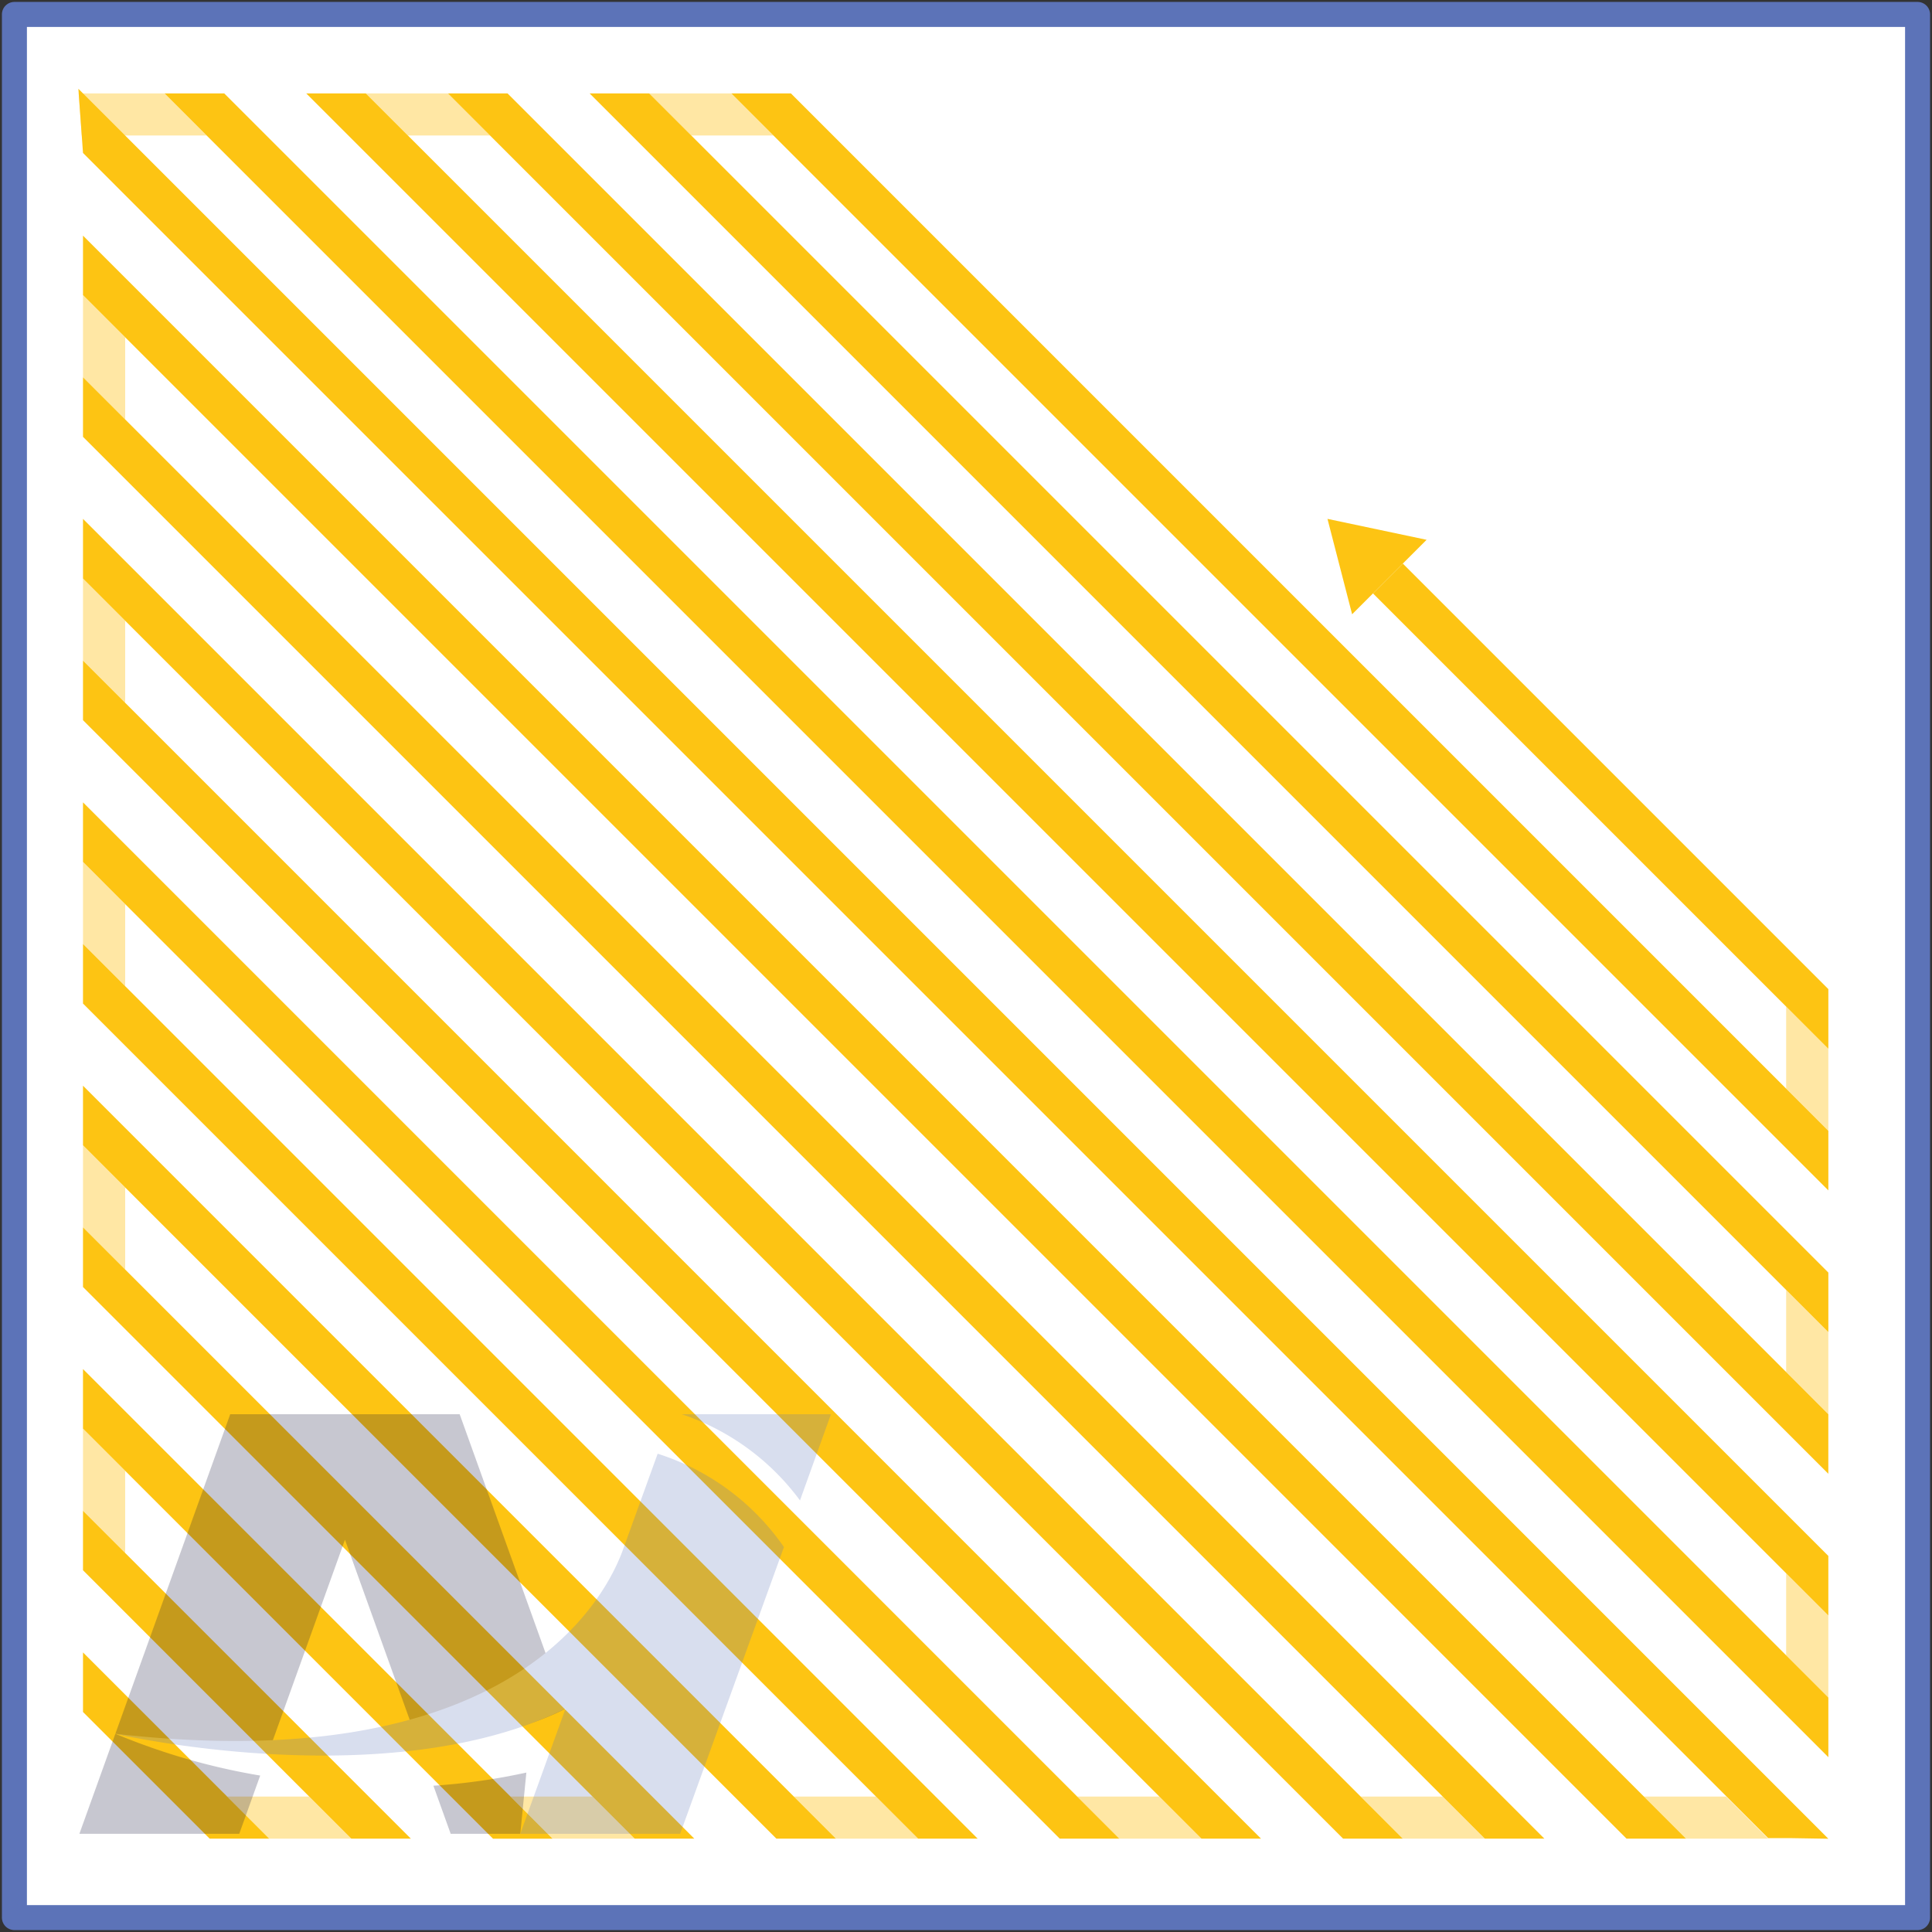 <svg xmlns="http://www.w3.org/2000/svg" xmlns:xlink="http://www.w3.org/1999/xlink" width="219" height="219" viewBox="0 0 219 219">
  <rect x="0" y="0" width="219" height="219" fill="#333333" stroke="none"/>
  <defs>
    <clipPath id="clip-path">
      <rect id="Rectangle_322" data-name="Rectangle 322" width="219" height="219" fill="none"/>
    </clipPath>
    <clipPath id="clip-path-2">
      <rect id="Rectangle_599" data-name="Rectangle 599" width="85.192" height="47.558" fill="none"/>
    </clipPath>
  </defs>
  <g id="Group_650" data-name="Group 650" transform="translate(-140 -2610)">
    <g id="Group_499" data-name="Group 499" transform="translate(140 2610)">
      <rect id="Rectangle_320" data-name="Rectangle 320" width="215.731" height="215.731" transform="translate(1.634 1.635)" fill="#fff"/>
      <g id="Group_502" data-name="Group 502">
        <g id="Group_501" data-name="Group 501" clip-path="url(#clip-path)">
          <rect id="Rectangle_321" data-name="Rectangle 321" width="215.731" height="215.731" transform="translate(1.634 1.635)" fill="none" stroke="#5c73b8" stroke-linejoin="round" stroke-width="2.835"/>
        </g>
      </g>
      <path id="Path_204" data-name="Path 204" d="M31.628,176.586l4.77,4.77H27.1l-4.77-4.77Z" transform="translate(3.421 27.062)" fill="#ffe7a4"/>
      <path id="Path_205" data-name="Path 205" d="M59.479,176.586l4.77,4.77h-9.3l-4.77-4.77Z" transform="translate(7.69 27.062)" fill="#ffe7a4"/>
      <path id="Path_206" data-name="Path 206" d="M92.112,181.356H82.8l-4.77-4.77h9.315Z" transform="translate(11.958 27.062)" fill="#ffe7a4"/>
      <path id="Path_207" data-name="Path 207" d="M119.963,181.356h-9.315l-4.77-4.77h9.315Z" transform="translate(16.226 27.062)" fill="#ffe7a4"/>
      <path id="Path_208" data-name="Path 208" d="M147.813,181.356h-9.3l-4.77-4.77h9.3Z" transform="translate(20.496 27.062)" fill="#ffe7a4"/>
      <path id="Path_209" data-name="Path 209" d="M175.666,181.356h-9.315l-4.77-4.77H170.9Z" transform="translate(24.762 27.062)" fill="#ffe7a4"/>
      <path id="Path_210" data-name="Path 210" d="M22.236,13.95H8.081L7.736,9.18h9.73Z" transform="translate(1.186 1.407)" fill="#ffe7a4"/>
      <path id="Path_211" data-name="Path 211" d="M50.042,13.95H40.727l-4.77-4.77h9.315Z" transform="translate(5.511 1.407)" fill="#ffe7a4"/>
      <path id="Path_212" data-name="Path 212" d="M77.893,13.95H68.578l-4.77-4.77h9.315Z" transform="translate(9.779 1.407)" fill="#ffe7a4"/>
      <path id="Path_213" data-name="Path 213" d="M180.345,103.72v9.3l-4.781-4.781v-9.3Z" transform="translate(26.905 15.162)" fill="#ffe7a4"/>
      <path id="Path_214" data-name="Path 214" d="M180.345,131.571v9.3l-4.781-4.781v-9.3Z" transform="translate(26.905 19.431)" fill="#ffe7a4"/>
      <path id="Path_215" data-name="Path 215" d="M180.345,159.422v9.3l-4.781-4.781v-9.3Z" transform="translate(26.905 23.699)" fill="#ffe7a4"/>
      <path id="Path_216" data-name="Path 216" d="M12.94,33.788V43.1L8.158,38.32V29.007Z" transform="translate(1.25 4.445)" fill="#ffe7a4"/>
      <path id="Path_217" data-name="Path 217" d="M12.94,61.65v9.3L8.158,66.17v-9.3Z" transform="translate(1.25 8.715)" fill="#ffe7a4"/>
      <path id="Path_218" data-name="Path 218" d="M12.94,89.5v9.3L8.158,94.022v-9.3Z" transform="translate(1.25 12.983)" fill="#ffe7a4"/>
      <path id="Path_219" data-name="Path 219" d="M12.94,117.352v9.3l-4.781-4.781v-9.3Z" transform="translate(1.25 17.251)" fill="#ffe7a4"/>
      <path id="Path_220" data-name="Path 220" d="M8.158,140.421l4.781,4.781v9.315l-4.781-4.781Z" transform="translate(1.25 21.52)" fill="#ffe7a4"/>
      <path id="Path_221" data-name="Path 221" d="M45.32,185.66H38.569l-4.77-4.77-20.86-20.872-4.781-4.781V148.5Z" transform="translate(1.25 22.757)" fill="#fdc413"/>
      <path id="Path_222" data-name="Path 222" d="M61.386,187.8H54.635l-4.77-4.77L12.94,146.1l-4.783-4.783v-6.751l4.783,4.783,43.676,43.676Z" transform="translate(1.25 20.623)" fill="#fdc413"/>
      <path id="Path_223" data-name="Path 223" d="M93.505,192.063H86.754l-4.77-4.77L12.939,118.25l-4.781-4.783v-6.751l4.781,4.781,75.8,75.8Z" transform="translate(1.25 16.354)" fill="#fdc413"/>
      <path id="Path_224" data-name="Path 224" d="M204.772,191.016v6.763L16.173,9.18h6.763l4.77,4.77L199.991,186.235Z" transform="translate(2.479 1.407)" fill="#fdc413"/>
      <path id="Path_225" data-name="Path 225" d="M202.637,174.963v6.751L30.1,9.18h6.751Z" transform="translate(4.613 1.407)" fill="#fdc413"/>
      <path id="Path_226" data-name="Path 226" d="M200.5,158.9v6.751l-4.781-4.781L48.8,13.951l-4.77-4.77h6.752l4.77,4.77L195.721,154.115Z" transform="translate(6.748 1.407)" fill="#fdc413"/>
      <path id="Path_227" data-name="Path 227" d="M198.369,142.843v6.751L57.955,9.18h6.751Z" transform="translate(8.882 1.407)" fill="#fdc413"/>
      <path id="Path_228" data-name="Path 228" d="M196.234,126.777v6.751l-4.781-4.781L76.656,13.95l-4.77-4.77h6.751l4.77,4.77L191.453,122Z" transform="translate(11.017 1.407)" fill="#fdc413"/>
      <path id="Path_229" data-name="Path 229" d="M186.569,103.629v6.764L134.955,58.778l3.381-3.381,43.451,43.451Z" transform="translate(20.682 8.49)" fill="#fdc413"/>
      <path id="Path_230" data-name="Path 230" d="M29.266,183.527H22.515l-4.77-4.77-4.806-4.806L8.159,169.17v-6.751L12.94,167.2,24.5,178.757Z" transform="translate(1.25 24.891)" fill="#fdc413"/>
      <path id="Path_231" data-name="Path 231" d="M77.451,189.93H70.688L8.158,127.4v-6.763Z" transform="translate(1.25 18.488)" fill="#fdc413"/>
      <path id="Path_232" data-name="Path 232" d="M109.571,194.2H102.82l-4.77-4.77-85.11-85.11L8.158,99.537V92.785l4.783,4.783L104.8,189.429Z" transform="translate(1.25 14.219)" fill="#fdc413"/>
      <path id="Path_233" data-name="Path 233" d="M125.625,196.332h-6.751l-4.77-4.77L12.939,90.4,8.158,85.616V78.865l4.781,4.781L120.855,191.562Z" transform="translate(1.25 12.086)" fill="#fdc413"/>
      <path id="Path_234" data-name="Path 234" d="M141.69,198.467h-6.751l-4.77-4.77L12.94,76.468,8.158,71.685V64.934l4.783,4.783L136.921,193.7Z" transform="translate(1.25 9.951)" fill="#fdc413"/>
      <path id="Path_235" data-name="Path 235" d="M157.756,200.6h-6.763l-4.77-4.77L8.159,57.767V51Z" transform="translate(1.25 7.816)" fill="#fdc413"/>
      <path id="Path_236" data-name="Path 236" d="M173.81,202.735h-6.751l-4.77-4.77L12.939,48.615,8.158,43.834V37.083l4.781,4.781,156.1,156.1Z" transform="translate(1.25 5.683)" fill="#fdc413"/>
      <path id="Path_237" data-name="Path 237" d="M189.864,204.868h-6.74L8.158,29.9V23.162Z" transform="translate(1.25 3.55)" fill="#fdc413"/>
      <path id="Path_238" data-name="Path 238" d="M206.07,207.092l-4.33-.072h-2.492l-4.77-4.77L13.009,20.783,8.227,16l-.142-1.982-.345-4.77-.036-.521.522.521L13,14.019,201.289,202.31Z" transform="translate(1.181 1.338)" fill="#fdc413"/>
      <path id="Path_239" data-name="Path 239" d="M130.479,51l11.236,2.373-2.693,2.693-3.381,3.382-2.369,2.368Z" transform="translate(19.996 7.816)" fill="#fdc413"/>
    </g>
    <g id="Group_629" data-name="Group 629" transform="translate(149 2770.309)" opacity="0.24" style="mix-blend-mode: multiply;isolation: isolate">
      <g id="Group_629-2" data-name="Group 629" transform="translate(0 0)" clip-path="url(#clip-path-2)">
        <path id="Path_317" data-name="Path 317" d="M61.645,9.767,65.155,0H48.241a27.558,27.558,0,0,1,13.4,9.767" transform="translate(20.038 -0.001)" fill="#5c73b8"/>
        <path id="Path_318" data-name="Path 318" d="M20.272,38.241l8.635-24.016L37.371,37.77c11.307-1.35,16.536-4.4,16.537-4.4L41.91,0H15.9L2.88,36.222a143.783,143.783,0,0,0,17.392,2.02" transform="translate(1.196 0)" fill="#151539"/>
        <path id="Path_319" data-name="Path 319" d="M4.076,25.592,0,36.929H18.12l2.374-6.6A74.278,74.278,0,0,1,4.076,25.592" transform="translate(0 10.629)" fill="#151539"/>
        <path id="Path_320" data-name="Path 320" d="M28.351,30.187l1.959,5.452H38.2L38.89,28.7a70.95,70.95,0,0,1-10.539,1.49" transform="translate(11.776 11.919)" fill="#151539"/>
        <path id="Path_321" data-name="Path 321" d="M64.353,3.162,60.326,14.3C57.649,21.349,45.847,39.807,2.879,34.909c0,0,30.8,7.136,51.03-2.851L48.781,46.246H66.9l11.766-32.5A27.546,27.546,0,0,0,64.353,3.162" transform="translate(1.196 1.313)" fill="#5c73b8"/>
      </g>
    </g>
  </g>
</svg>
